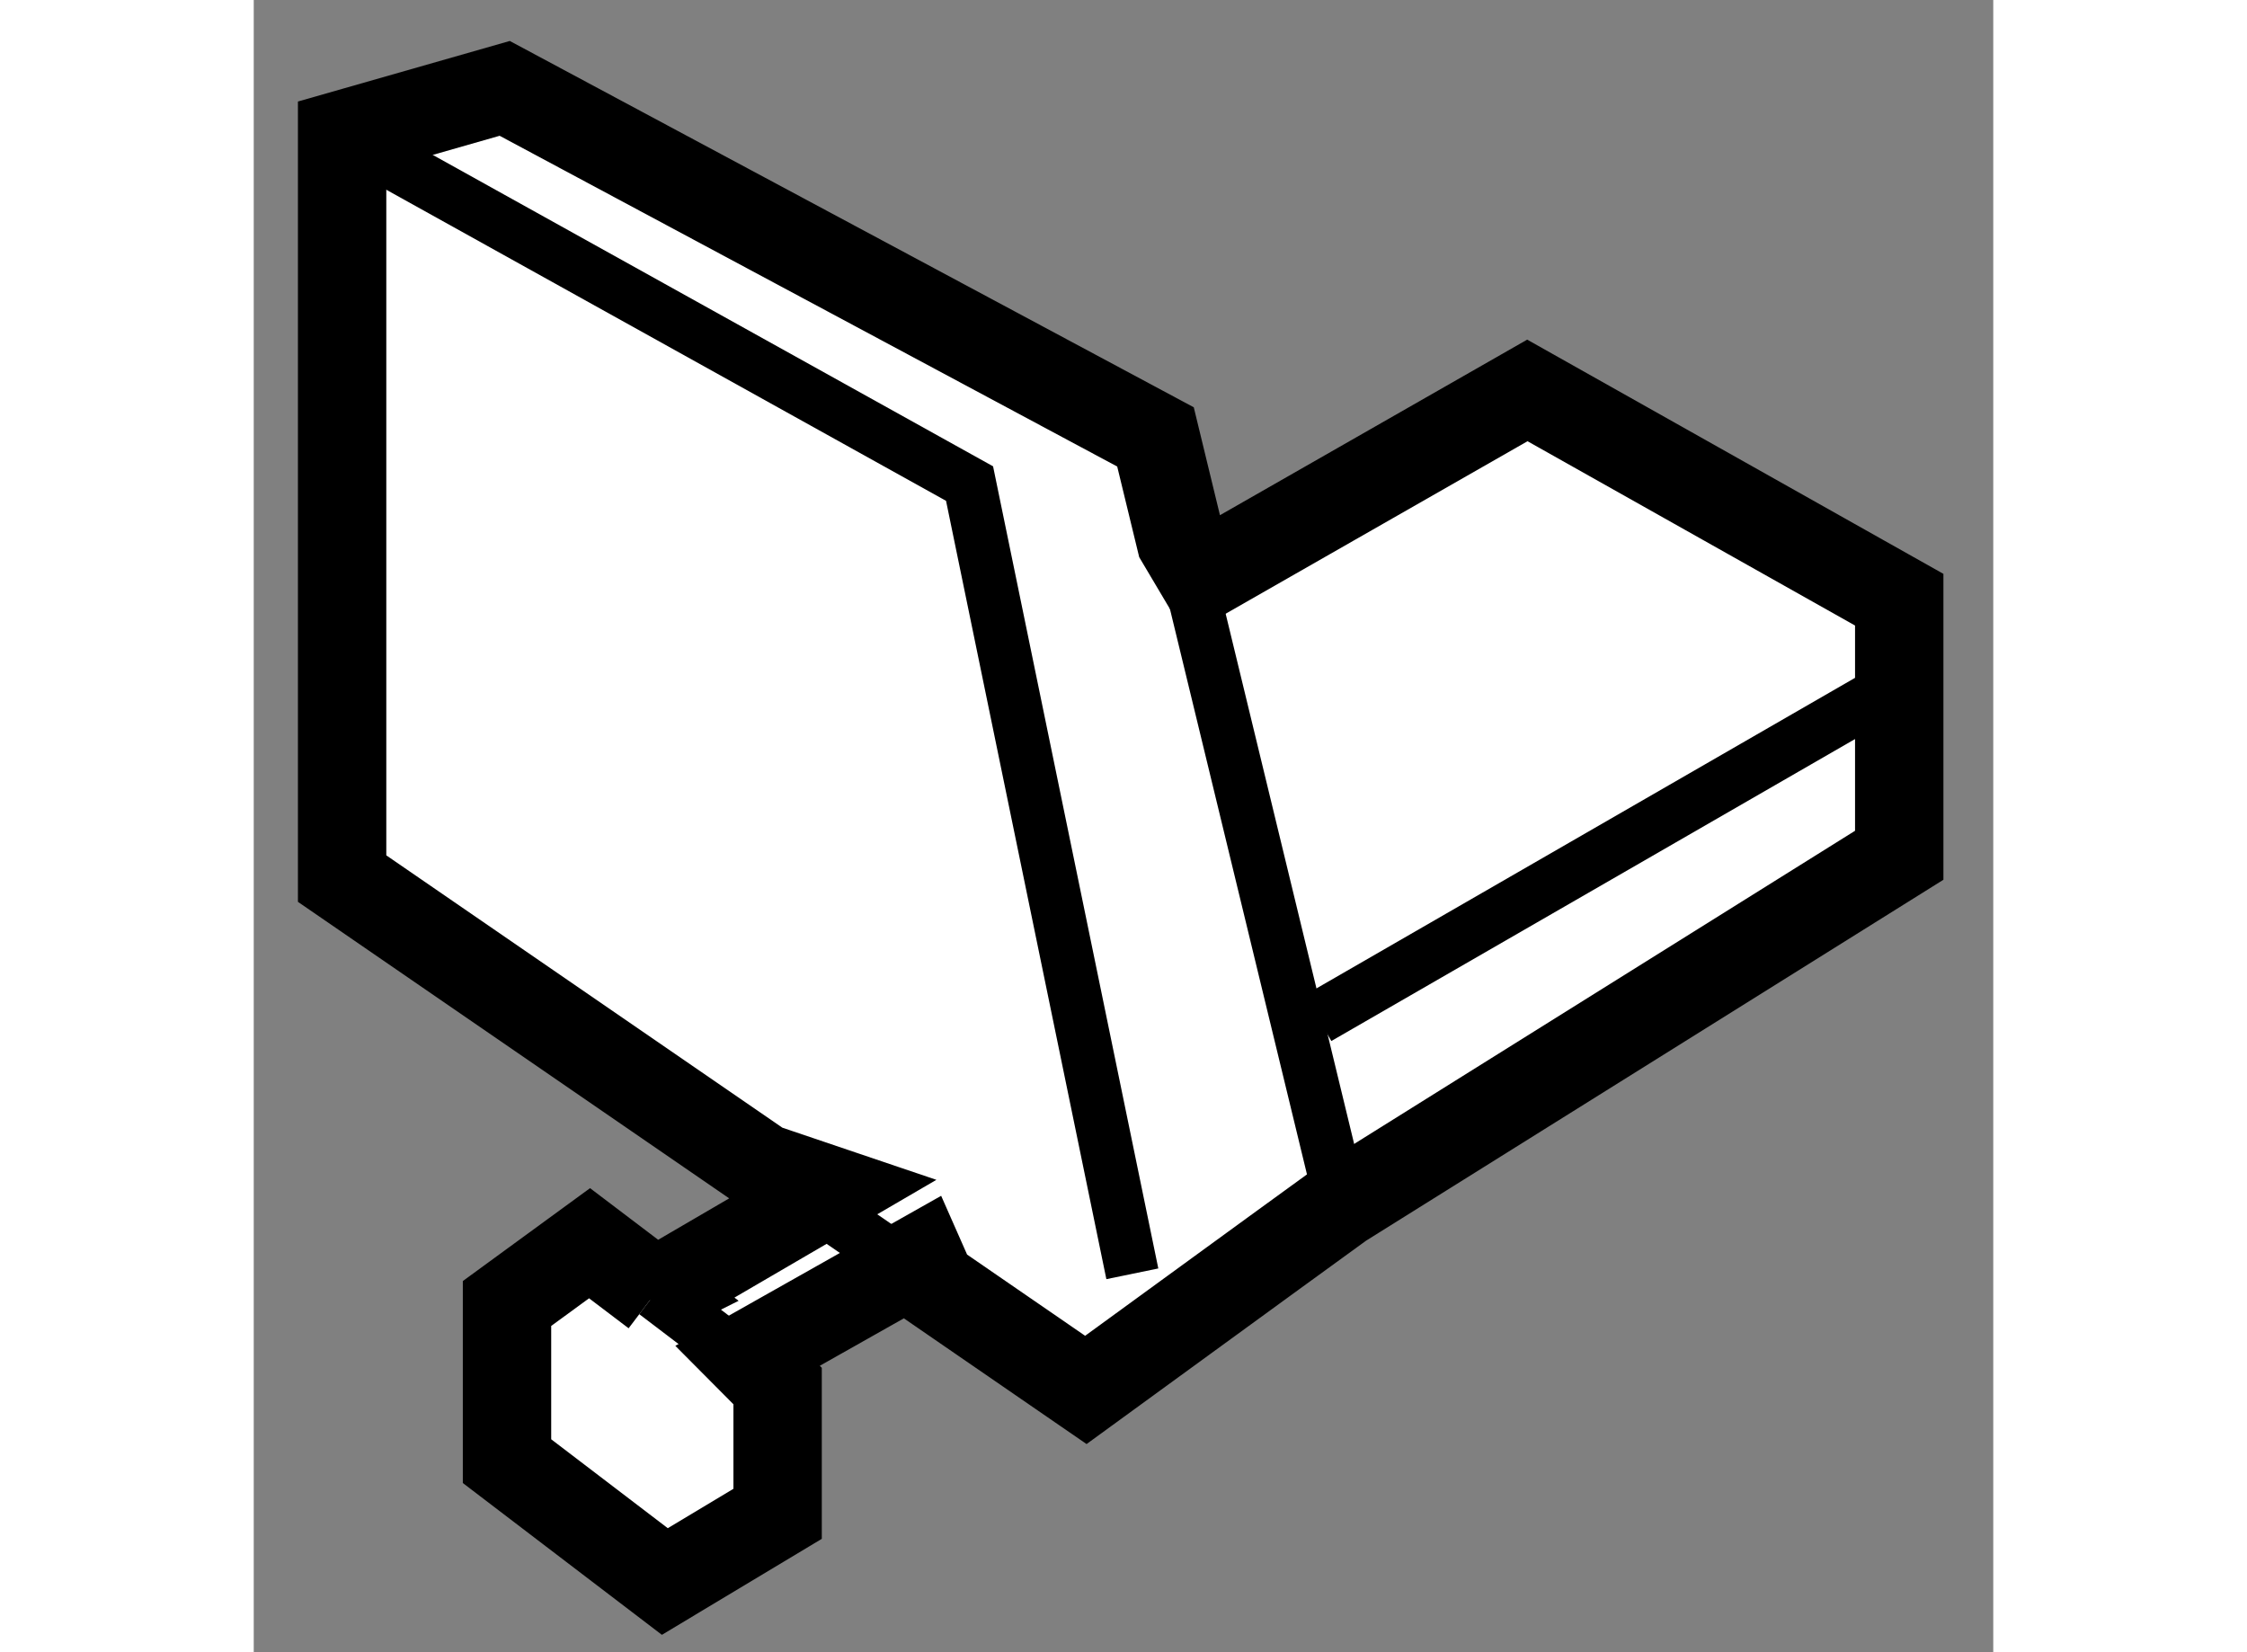 <?xml version="1.0" encoding="utf-8"?>
<!-- Generator: Adobe Illustrator 15.1.0, SVG Export Plug-In . SVG Version: 6.00 Build 0)  -->
<!DOCTYPE svg PUBLIC "-//W3C//DTD SVG 1.1//EN" "http://www.w3.org/Graphics/SVG/1.1/DTD/svg11.dtd">
<svg version="1.1" xmlns="http://www.w3.org/2000/svg" xmlns:xlink="http://www.w3.org/1999/xlink" x="0px" y="0px" width="244.8px"
	 height="180px" viewBox="97.254 80.77 9.842 9.348" enable-background="new 0 0 244.8 180" xml:space="preserve">
	
<rect x="97.254" y="80.77" width="9.842" height="9.348" fill="#808080" stroke="none"/>
	
<g><polygon fill="#FFFFFF" stroke="#000000" stroke-width="0.5" points="99.526,88.086 99.154,87.804 98.687,88.145 98.687,89.037 
			99.58,89.718 100.218,89.335 100.218,88.612 100.048,88.441 101.026,87.889 101.09,88.034 101.962,88.634 103.021,87.863 
			103.408,87.582 106.564,85.609 106.564,84.163 104.46,82.979 102.619,84.031 102.498,83.827 102.356,83.242 98.674,81.27 
			97.754,81.533 97.754,85.741 100.132,87.376 100.516,87.506 99.494,88.102 		"></polygon><polyline fill="none" stroke="#000000" stroke-width="0.3" points="103.021,87.863 103.408,87.582 102.498,83.827 		"></polyline><line fill="none" stroke="#000000" stroke-width="0.3" x1="100.132" y1="87.376" x2="101.09" y2="88.034"></line><polyline fill="none" stroke="#000000" stroke-width="0.3" points="97.754,81.533 101.304,83.506 102.225,87.977 		"></polyline><line fill="none" stroke="#000000" stroke-width="0.3" x1="103.276" y1="86.53" x2="106.696" y2="84.558"></line><line fill="none" stroke="#000000" stroke-width="0.3" x1="100.218" y1="88.612" x2="99.526" y2="88.086"></line></g>


</svg>